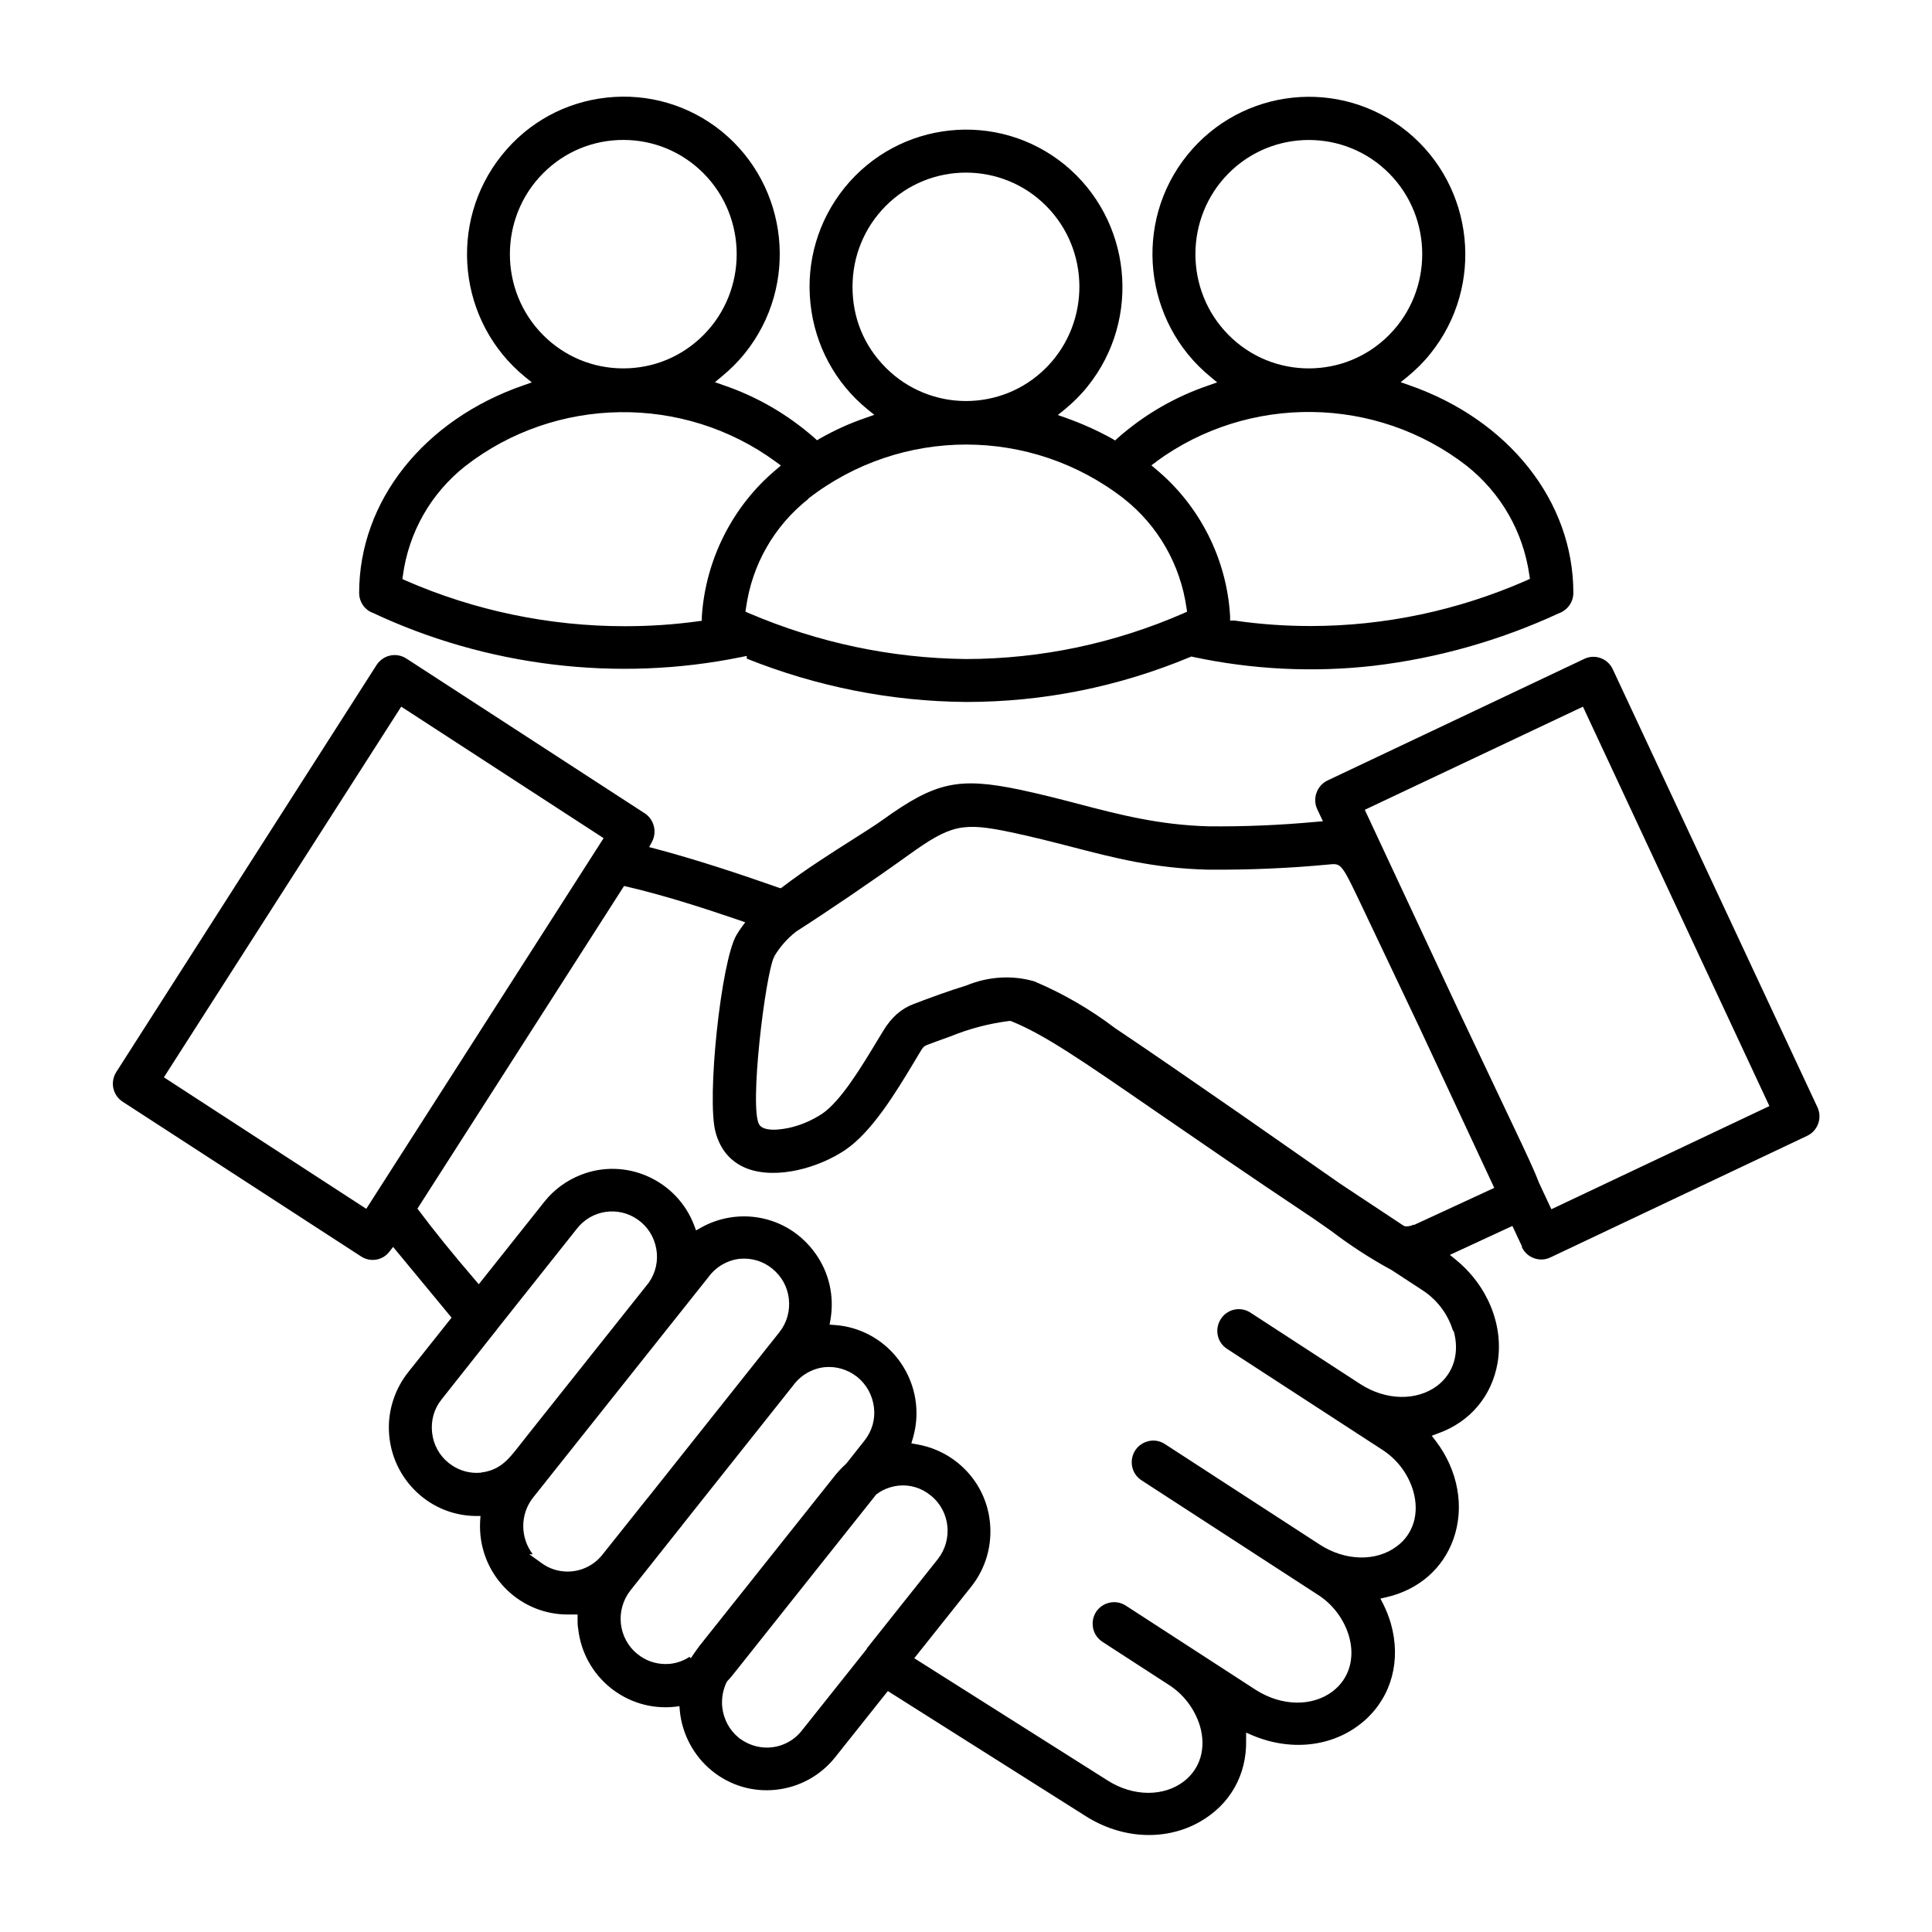 <svg width="112" height="112" viewBox="0 0 112 112" fill="none" xmlns="http://www.w3.org/2000/svg">
<g clip-path="url(#clip0_350_26009)">
<path d="M88.223 72.297C88.368 72.601 88.615 72.826 88.928 72.939C89.241 73.052 89.576 73.04 89.878 72.894L104.766 65.844C105.381 65.551 105.65 64.807 105.359 64.188L93.491 38.791C93.2 38.171 92.462 37.901 91.847 38.194L76.96 45.244C76.344 45.537 76.076 46.28 76.356 46.9L76.691 47.609L76.288 47.643C74.219 47.835 72.116 47.925 70.036 47.902C67.195 47.823 64.879 47.226 62.441 46.584C61.367 46.303 60.26 46.021 59.097 45.774C55.562 45.041 54.231 45.334 51.2 47.508C50.752 47.835 50.115 48.229 49.377 48.702C48.225 49.434 46.692 50.403 45.384 51.405L45.261 51.495L45.115 51.45C42.968 50.695 40.44 49.851 37.979 49.197L37.632 49.107L37.8 48.792C38.102 48.218 37.912 47.497 37.375 47.148L23.55 38.171C22.968 37.8 22.208 37.969 21.828 38.554L6.739 62.149C6.37 62.735 6.537 63.501 7.119 63.873L20.933 72.838C21.47 73.187 22.185 73.074 22.577 72.556L22.789 72.286L26.178 76.385L23.662 79.55C22.957 80.44 22.555 81.555 22.543 82.692C22.51 85.519 24.758 87.85 27.566 87.884H27.856L27.834 88.177C27.823 88.38 27.823 88.571 27.834 88.774C27.991 91.488 30.228 93.594 32.901 93.594C33.002 93.594 33.091 93.594 33.192 93.594H33.483V93.876C33.483 94.056 33.483 94.236 33.516 94.405C33.818 97.21 36.324 99.237 39.109 98.944L39.388 98.91L39.411 99.192C39.545 100.543 40.227 101.805 41.267 102.65C42.319 103.506 43.639 103.9 44.992 103.753C46.334 103.607 47.553 102.942 48.404 101.884L51.468 98.032L62.889 105.251C65.002 106.614 67.553 106.749 69.555 105.612C71.3 104.62 72.284 102.897 72.239 100.87V100.442L72.631 100.611C74.957 101.58 77.452 101.23 79.152 99.699C80.684 98.314 81.232 96.23 80.628 94.112C80.516 93.73 80.371 93.358 80.192 92.998L80.024 92.671L80.371 92.592C82.228 92.164 83.637 90.948 84.252 89.236C84.912 87.389 84.543 85.26 83.234 83.537L82.999 83.233L83.357 83.098C85.225 82.433 86.478 80.935 86.814 79.021C87.183 76.847 86.254 74.549 84.398 73.029L84.051 72.747L87.675 71.069L88.234 72.263L88.223 72.297ZM91.769 40.976L102.574 64.12L89.934 70.101L89.207 68.546C88.928 67.803 88.458 66.823 87.809 65.449L84.543 58.557L79.118 46.945L91.769 40.965V40.976ZM21.235 70.078L9.501 62.453L23.259 40.965L34.992 48.589L21.224 70.09L21.235 70.078ZM27.901 85.373C27.812 85.373 27.722 85.384 27.633 85.384C27.04 85.384 26.48 85.181 26.011 84.81C25.463 84.37 25.127 83.751 25.049 83.053C24.971 82.354 25.161 81.667 25.597 81.127L28.673 77.241C28.74 77.162 28.785 77.106 28.829 77.038L33.427 71.249C34.277 70.135 35.843 69.898 36.983 70.709C37.554 71.114 37.923 71.711 38.046 72.398C38.169 73.085 38.013 73.784 37.61 74.358L30.608 83.165L30.049 83.875C29.5 84.573 28.986 85.238 27.89 85.362L27.901 85.373ZM32.901 91.105C32.375 91.105 31.849 90.948 31.391 90.61L30.686 90.103H30.887C30.16 89.157 30.138 87.805 30.887 86.837L41.088 74.009C41.514 73.434 42.173 73.052 42.889 72.973C43.572 72.916 44.231 73.108 44.757 73.536C45.305 73.975 45.652 74.594 45.73 75.293C45.809 75.991 45.618 76.678 45.182 77.23L37.576 86.803C37.52 86.859 37.487 86.904 37.453 86.95L34.914 90.137C34.4 90.779 33.65 91.105 32.901 91.105ZM40.507 95.475C40.417 95.599 40.328 95.712 40.238 95.847L40.048 96.129L39.97 96.05C39.634 96.275 39.243 96.41 38.84 96.455C38.751 96.455 38.661 96.466 38.583 96.466C37.99 96.466 37.42 96.264 36.961 95.892C35.831 94.991 35.652 93.335 36.547 92.198L39.433 88.56C39.489 88.504 39.523 88.459 39.556 88.402L45.999 80.293C46.424 79.719 47.084 79.336 47.8 79.257C48.471 79.19 49.153 79.392 49.69 79.82C50.238 80.26 50.574 80.879 50.663 81.577C50.752 82.276 50.551 82.963 50.115 83.514L49.063 84.843C48.817 85.069 48.616 85.283 48.437 85.497L40.518 95.453L40.507 95.475ZM50.26 95.577C50.26 95.577 50.193 95.656 50.171 95.689L46.468 100.341C45.965 100.971 45.216 101.309 44.455 101.309C43.918 101.309 43.381 101.14 42.912 100.802H42.9L42.822 100.735C42.285 100.296 41.95 99.665 41.871 98.978C41.816 98.482 41.905 97.976 42.117 97.525L42.173 97.446C42.285 97.334 42.386 97.21 42.487 97.086L50.797 86.634C51.166 86.353 51.603 86.184 52.061 86.127C52.743 86.049 53.415 86.251 53.952 86.691C55.081 87.591 55.26 89.247 54.365 90.385L50.238 95.577H50.26ZM84.263 77.129C84.632 78.412 84.275 79.606 83.313 80.338C82.116 81.228 80.337 81.194 78.861 80.237L72.452 76.07C71.87 75.721 71.11 75.901 70.752 76.498C70.405 77.072 70.561 77.816 71.121 78.187L80.08 84.01C80.964 84.562 81.624 85.418 81.926 86.431C82.295 87.715 81.948 88.921 80.975 89.641C79.778 90.542 77.989 90.497 76.523 89.551L67.553 83.728C67.273 83.537 66.938 83.469 66.613 83.537C66.289 83.605 66.009 83.785 65.819 84.066C65.439 84.641 65.584 85.418 66.154 85.801L76.356 92.423C77.239 92.975 77.899 93.831 78.201 94.845C78.57 96.129 78.212 97.322 77.25 98.054C76.053 98.955 74.275 98.91 72.799 97.964L65.26 93.076C64.678 92.705 63.917 92.874 63.537 93.448C63.358 93.73 63.302 94.067 63.369 94.394C63.437 94.721 63.638 95.002 63.917 95.183L67.721 97.649C68.604 98.201 69.264 99.068 69.566 100.07C69.935 101.354 69.577 102.548 68.615 103.28C68.034 103.719 67.318 103.933 66.568 103.933C65.774 103.933 64.935 103.686 64.186 103.201L53.001 96.129L56.3 91.984C57.15 90.914 57.531 89.574 57.385 88.222C57.24 86.859 56.569 85.643 55.506 84.787C54.824 84.235 54.007 83.875 53.146 83.728L52.833 83.672L52.922 83.368C53.717 80.654 52.162 77.804 49.466 77.005C49.119 76.903 48.75 76.836 48.392 76.813L48.09 76.791L48.146 76.487C48.37 75.135 48.068 73.784 47.274 72.669C46.48 71.554 45.316 70.81 43.974 70.585C42.833 70.394 41.648 70.596 40.63 71.171L40.35 71.328L40.238 71.024C39.232 68.4 36.279 67.082 33.673 68.107C32.845 68.434 32.118 68.963 31.57 69.65L27.756 74.448L27.532 74.189C26.19 72.624 25.172 71.362 24.322 70.225L24.199 70.067L36.178 51.36L36.368 51.405C38.594 51.923 40.999 52.711 42.844 53.342L43.202 53.466L42.979 53.77C42.878 53.905 42.789 54.052 42.699 54.198C41.804 55.685 40.954 63.692 41.48 65.629C41.76 66.677 42.386 67.386 43.325 67.747C45.048 68.389 47.475 67.691 48.996 66.666C50.562 65.607 51.949 63.298 52.967 61.609L53.303 61.046C53.504 60.719 53.538 60.651 53.784 60.561C54.063 60.46 54.432 60.314 55.103 60.077C56.188 59.638 57.329 59.334 58.504 59.187H58.582L58.649 59.21C60.562 59.987 62.698 61.462 66.949 64.391C69.309 66.012 72.239 68.04 76.143 70.641L77.161 71.351C78.268 72.196 79.443 72.961 80.673 73.626L82.395 74.752C83.279 75.304 83.939 76.16 84.241 77.174L84.263 77.129ZM81.948 70.99C81.859 71.047 81.724 71.081 81.59 71.092C81.545 71.092 81.501 71.092 81.456 71.092L81.355 71.047C80.058 70.191 78.839 69.38 77.698 68.625C76.311 67.657 74.409 66.328 71.758 64.481C69.286 62.769 66.501 60.843 64.644 59.604C63.19 58.5 61.613 57.588 59.958 56.89C58.683 56.518 57.285 56.608 56.032 57.126C54.969 57.453 53.895 57.847 52.956 58.208C52.255 58.47 51.677 58.977 51.222 59.728L50.898 60.257C49.936 61.856 48.739 63.839 47.654 64.571C47.129 64.909 46.569 65.168 45.976 65.325C45.909 65.348 44.388 65.753 44.019 65.201C43.415 64.289 44.366 56.473 44.88 55.459L45.037 55.538L44.88 55.448C45.216 54.885 45.641 54.401 46.166 53.995C47.978 52.835 50.518 51.112 52.665 49.569C55.126 47.801 55.797 47.654 58.627 48.251C59.857 48.51 60.998 48.803 62.094 49.085C64.566 49.727 66.893 50.335 69.98 50.414C72.362 50.436 74.734 50.335 77.094 50.11C77.776 50.042 77.798 50.11 79.04 52.723L82.295 59.581L86.624 68.862L81.97 71.013L81.948 70.99Z" fill="black"/>
<path d="M21.558 35.502C28.191 38.633 35.786 39.557 42.956 38.093L43.291 38.025V38.183C47.352 39.804 51.636 40.66 56.009 40.694C60.483 40.694 64.845 39.816 68.984 38.093L69.062 38.059L69.152 38.081C72.585 38.813 76.109 38.993 79.599 38.599C83.323 38.16 86.947 37.135 90.359 35.558C90.885 35.367 91.209 34.894 91.209 34.365C91.209 29.06 87.462 24.33 81.679 22.325L81.198 22.156L81.59 21.841C82.082 21.435 82.54 20.985 82.932 20.489C86.075 16.57 85.471 10.815 81.59 7.639C77.697 4.474 71.981 5.082 68.827 8.99C65.673 12.898 66.288 18.665 70.169 21.841L70.561 22.167L70.08 22.336C68.123 23.001 66.344 24.026 64.789 25.4L64.644 25.535L64.476 25.433C63.626 24.96 62.72 24.555 61.803 24.228L61.322 24.059L61.714 23.744C62.206 23.338 62.664 22.888 63.056 22.392C66.199 18.473 65.595 12.718 61.714 9.542C57.821 6.377 52.105 6.985 48.951 10.893C47.43 12.786 46.725 15.173 46.983 17.595C47.24 20.016 48.414 22.201 50.293 23.733L50.685 24.048L50.204 24.217C49.276 24.532 48.381 24.938 47.531 25.422L47.363 25.523L47.217 25.388C45.663 24.026 43.884 22.989 41.927 22.325L41.446 22.156L41.837 21.829C42.33 21.424 42.788 20.973 43.191 20.467C46.334 16.547 45.73 10.792 41.837 7.616C39.958 6.096 37.587 5.397 35.182 5.656C32.777 5.915 30.607 7.098 29.086 9.001C25.943 12.921 26.547 18.676 30.44 21.852L30.831 22.167L30.35 22.336C24.556 24.341 20.82 29.06 20.82 34.376C20.82 34.871 21.111 35.322 21.57 35.513L21.558 35.502ZM71.221 10.049C73.782 7.47 77.966 7.47 80.527 10.049C83.088 12.628 83.088 16.84 80.527 19.419C79.241 20.714 77.563 21.356 75.874 21.356C74.185 21.356 72.507 20.714 71.221 19.419C68.659 16.84 68.659 12.628 71.221 10.049ZM67.026 26.762C72.384 22.832 79.789 22.933 85.035 27.01C87.014 28.587 88.301 30.828 88.659 33.34L88.692 33.554L88.502 33.644C84.531 35.389 80.27 36.291 75.975 36.291C74.509 36.291 73.033 36.189 71.568 35.975H71.31V35.716C71.12 32.416 69.554 29.319 67.026 27.213L66.747 26.976L67.038 26.762H67.026ZM49.421 16.626C49.421 14.858 50.103 13.191 51.345 11.941C53.906 9.362 58.09 9.362 60.651 11.941C63.19 14.497 63.212 18.642 60.729 21.232L60.617 21.345C59.342 22.618 57.664 23.248 55.998 23.248C54.331 23.248 52.631 22.607 51.345 21.311C50.059 20.016 49.421 18.394 49.421 16.626ZM46.848 28.913C52.24 24.724 59.779 24.724 65.159 28.913C67.138 30.479 68.425 32.731 68.783 35.243L68.816 35.457L68.626 35.547C64.622 37.293 60.383 38.194 56.02 38.205C51.669 38.16 47.43 37.259 43.414 35.547L43.213 35.457L43.247 35.243C43.593 32.731 44.88 30.49 46.859 28.925L46.848 28.913ZM31.48 10.049C32.721 8.799 34.377 8.112 36.133 8.112C37.889 8.112 39.544 8.799 40.786 10.049C43.347 12.628 43.347 16.84 40.786 19.419C39.544 20.669 37.889 21.356 36.133 21.356C34.377 21.356 32.721 20.669 31.48 19.419C28.918 16.84 28.918 12.628 31.48 10.049ZM23.359 33.34C23.706 30.828 24.992 28.587 26.972 27.021C32.218 22.944 39.623 22.843 44.98 26.774L45.271 26.988L44.992 27.224C42.464 29.341 40.898 32.45 40.685 35.75V35.986L40.439 36.02C39.041 36.212 37.632 36.302 36.222 36.302C31.871 36.302 27.543 35.412 23.516 33.655L23.326 33.565L23.359 33.351V33.34Z" fill="black"/>
</g>
<defs>
<clipPath id="clip0_350_26009">
<rect width="98.933" height="100.8" fill="white" transform="translate(6.535 5.6)"/>
</clipPath>
</defs>
</svg>
